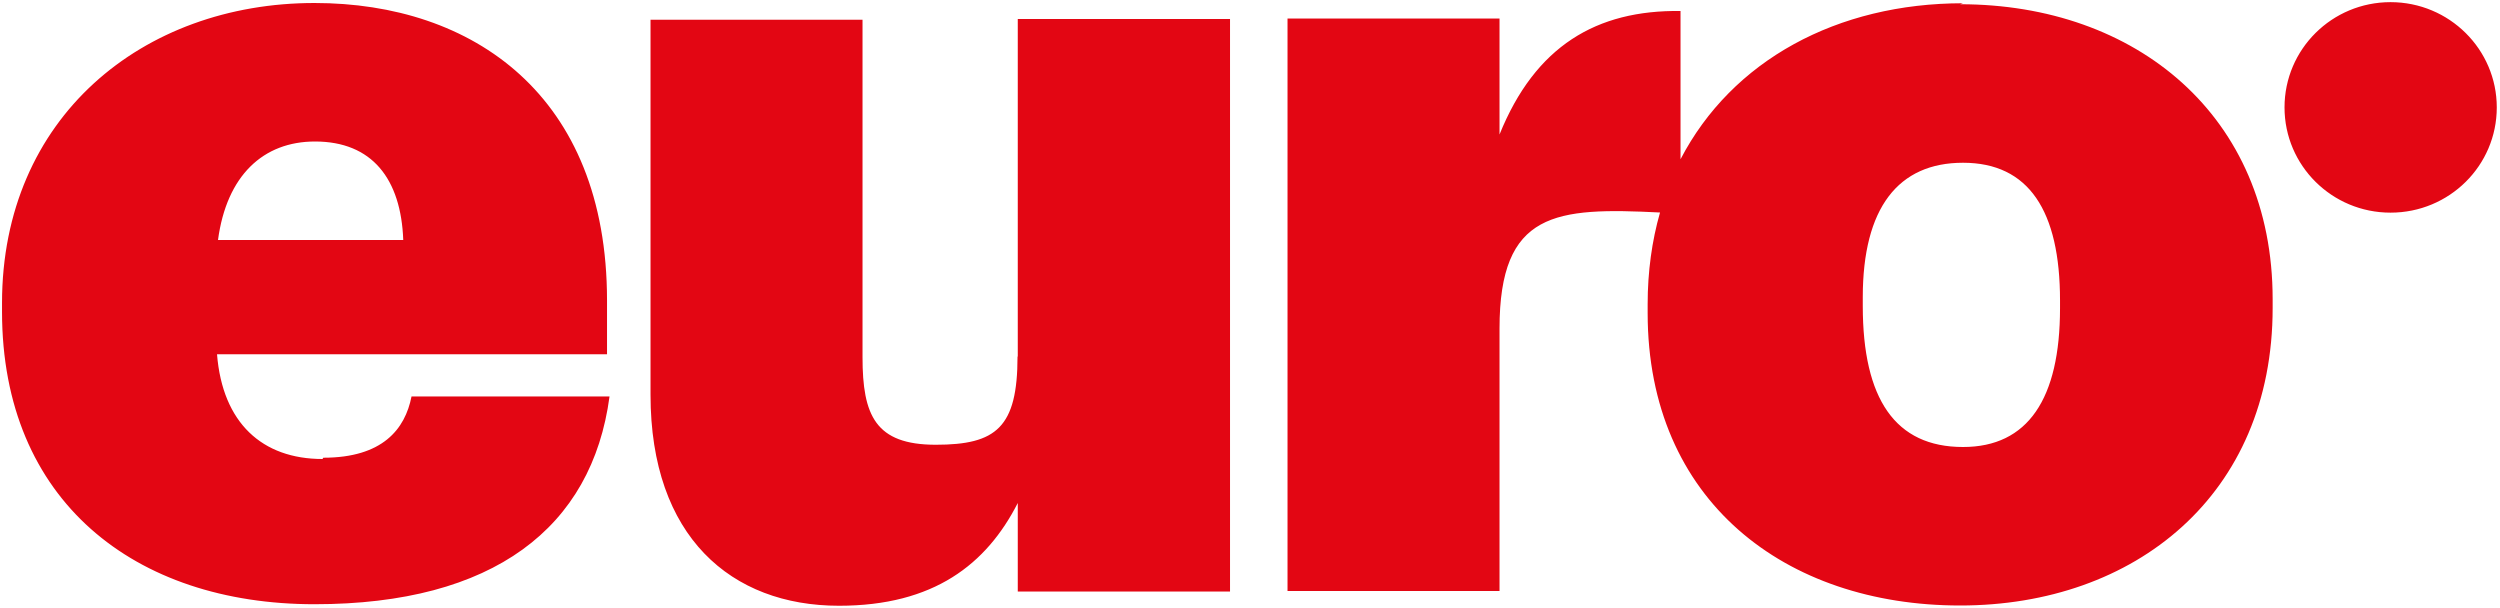 <svg xmlns="http://www.w3.org/2000/svg" width="1e3px" height="243px" viewBox="0 0 1e3 243"><path d="m126 56.6c22.8 0 34.4 14.9 35.3 39.4h-74.1c3.45-25.8 18.1-39.4 38.8-39.4zm3.01 127c-24.1 0-40-14.4-42.2-41.9h156v-21.5c0-82.2-53.8-119-117-119-68.9 0-125 45.9-125 120v3.49c0 75.6 53 117 125 117 71.5 0 111-30.6 118-83.1h-79.2c-2.58 13.1-11.6 24.5-35.3 24.5zm278-41c0 28.4-8.51 35.3-32.7 35.3-24.2 0-29.3-11.8-29.3-35v-135h-84.8v150c0 56.8 32.3 84.4 75.4 84.4 37.9 0 59-16.6 71.5-41.1v35.4h84.9v-229h-84.9v135zm417-19.3c0 36.3-12.9 55.5-38.8 55.5-27.1 0-40.1-19.2-40.1-56.4v-3.5c0-35.8 14.2-53.8 40.1-53.8 26.3 0 38.8 19.2 38.8 55.1v3.07zm-38.8-122c-50.3 0-92.4 22.8-113 62.4v-59.3c-33.6-.44-58.1 14-72.4 49.4v-46.4h-84.8v229h84.8v-105c0-46.9 22.5-48.5 64.2-46.4-3.23 11.3-4.95 23.6-4.95 36.7v3.5c0 75.2 55.1 117 125 117s125-44.2 125-119v-3.5c0-73.4-54.7-118-125-118zm171-.44c-23.4 0-42.4 18.8-42.4 42.1 0 23.3 19 42.1 42.4 42.1 23.5 0 42.5-18.8 42.5-42.1 0-23.2-19-42.1-42.5-42.1z" fill="#E30613"></path></svg>